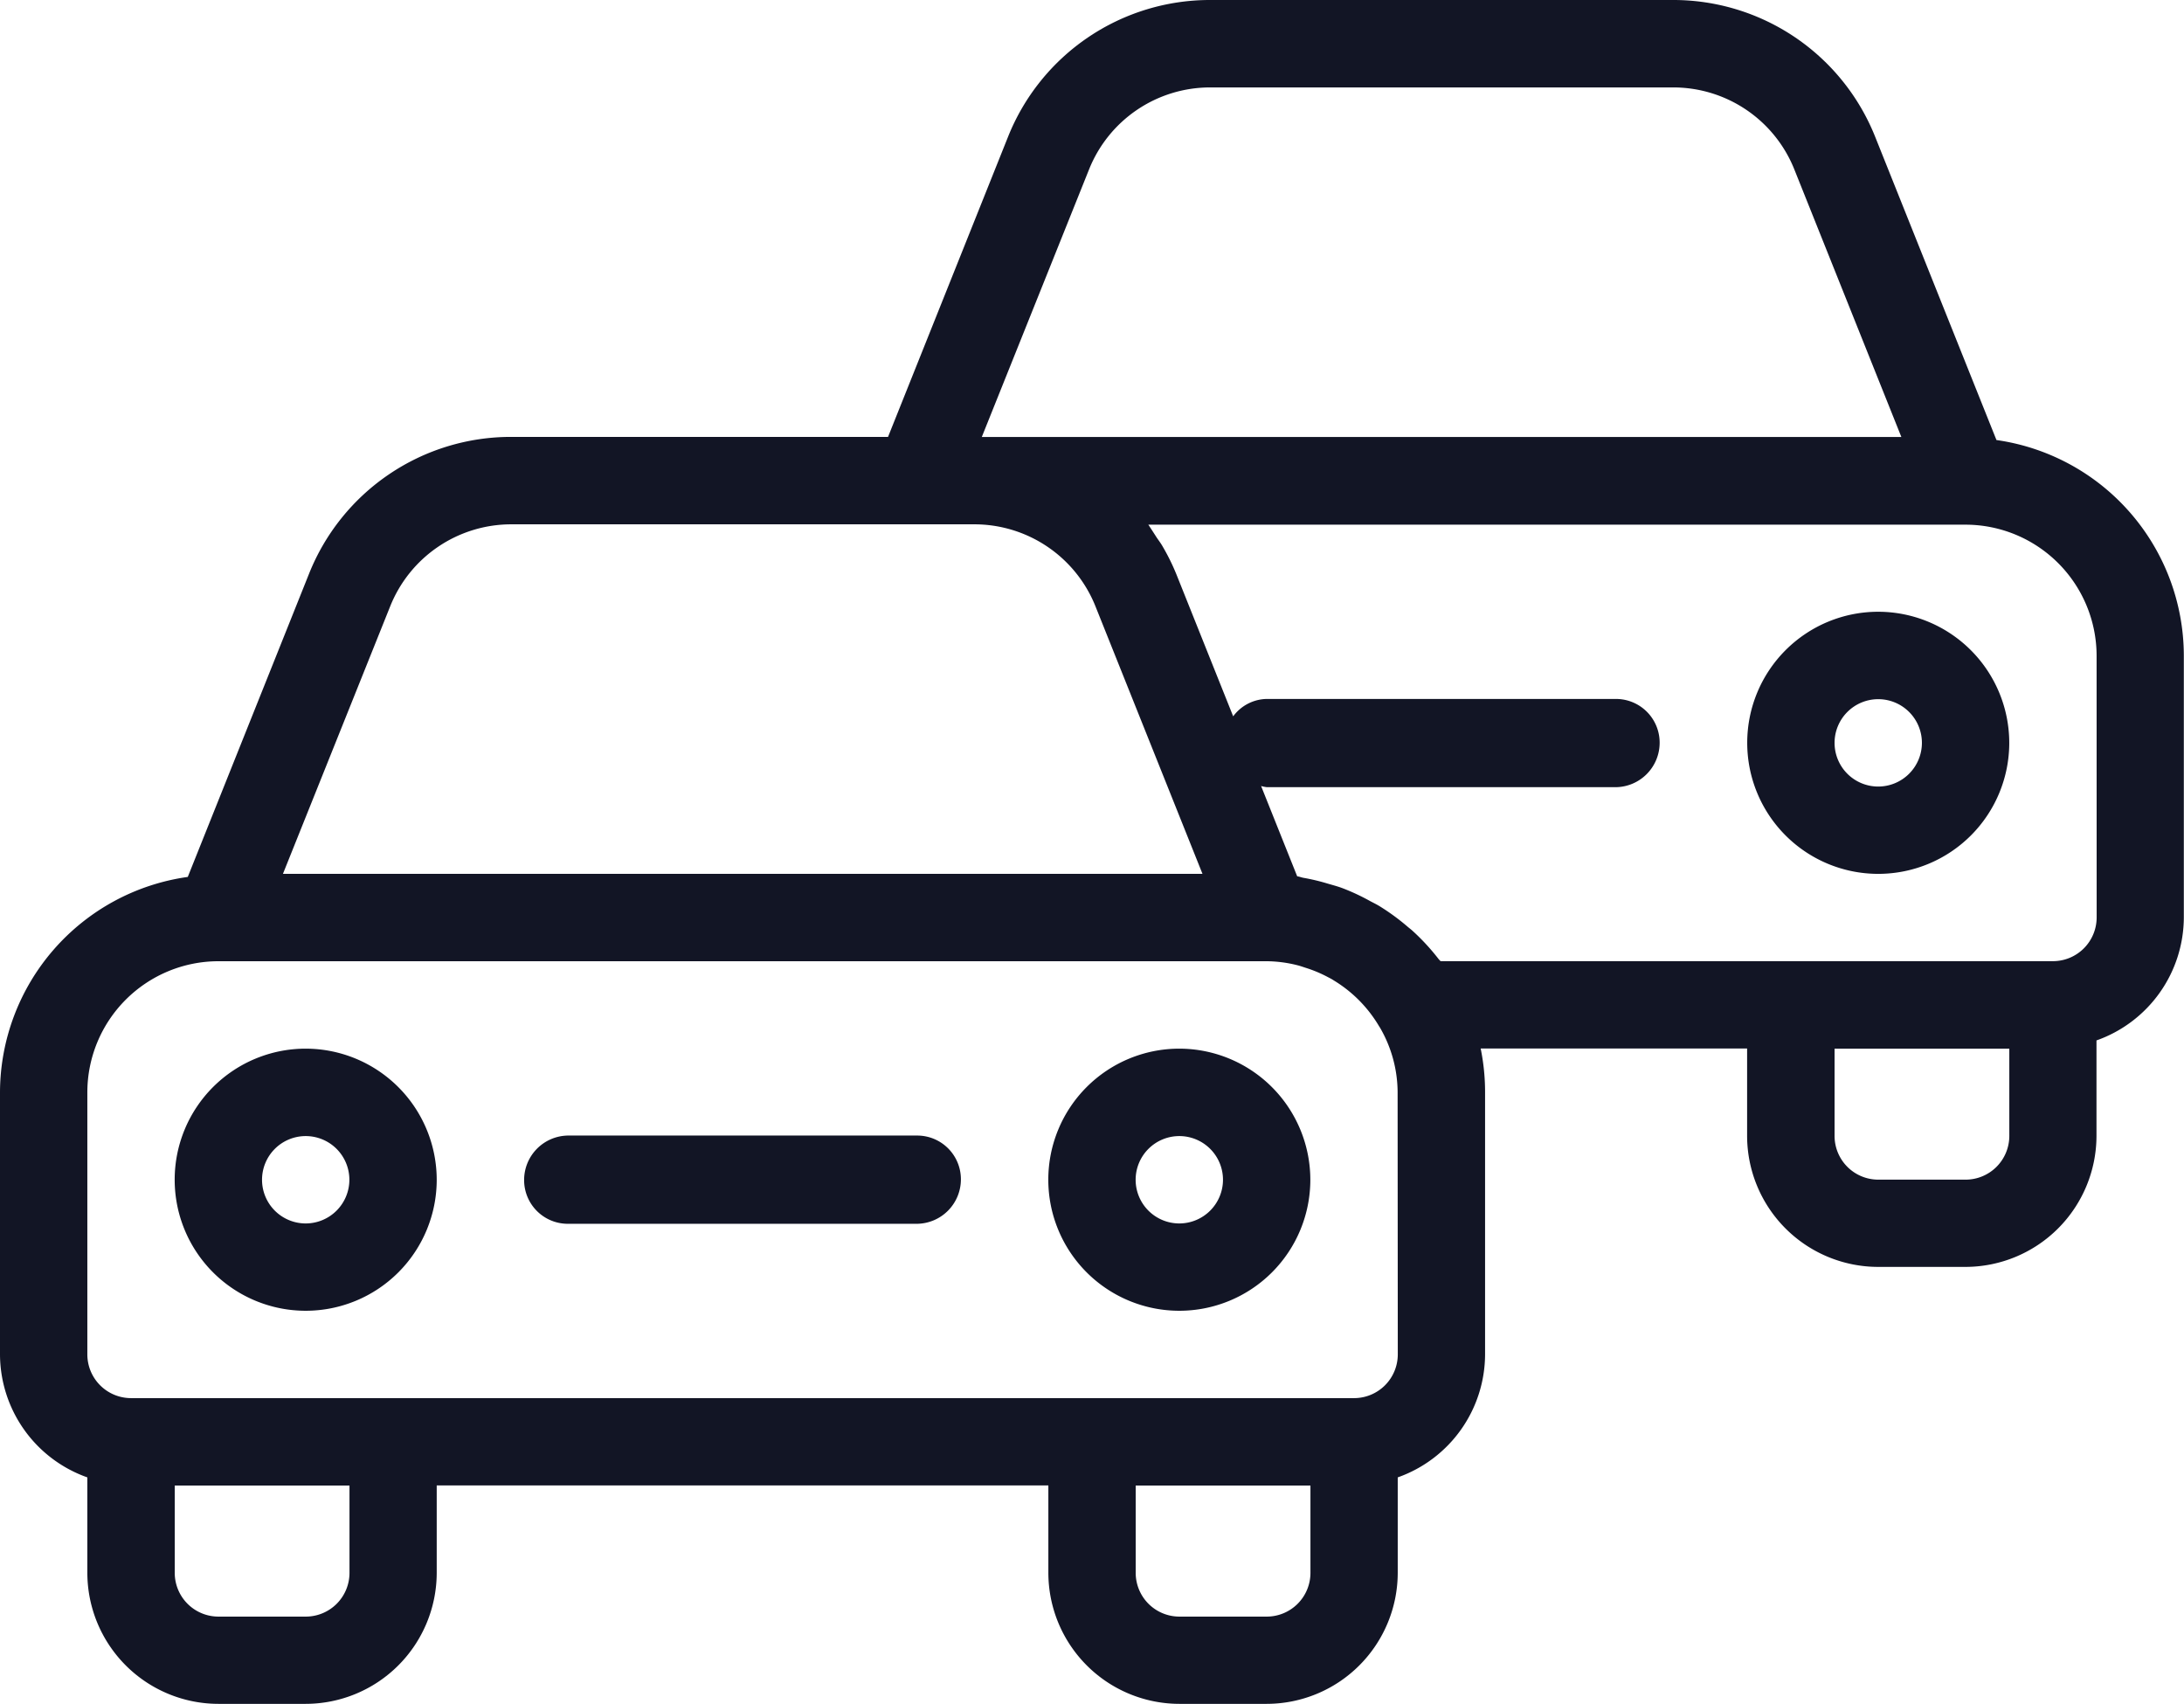 <svg xmlns="http://www.w3.org/2000/svg" width="37.707" height="29.412" viewBox="0 0 37.707 29.412">
  <g id="Group_445" data-name="Group 445" transform="translate(-616.02 -6096.5)">
    <path id="Path_111" data-name="Path 111" d="M86.262,243.5a2.262,2.262,0,1,0,2.262,2.262A2.265,2.265,0,0,0,86.262,243.5Zm0,3.017a.754.754,0,1,1,.754-.754A.755.755,0,0,1,86.262,246.517Z" transform="translate(562.186 5863.559)" fill="#121525"/>
    <path id="Path_112" data-name="Path 112" d="M78.469,237.095l-2.09-5.224a3.753,3.753,0,0,0-3.5-2.371H64.9a3.753,3.753,0,0,0-3.5,2.371l-2.068,5.17h-6.5a3.753,3.753,0,0,0-3.5,2.371l-2.09,5.224A3.765,3.765,0,0,0,44,248.354v4.525A2.259,2.259,0,0,0,45.508,255v1.647a2.265,2.265,0,0,0,2.262,2.262h1.508a2.265,2.265,0,0,0,2.262-2.262v-1.508H62.1v1.508a2.265,2.265,0,0,0,2.262,2.262H65.87a2.265,2.265,0,0,0,2.262-2.262V255a2.259,2.259,0,0,0,1.508-2.124v-4.525a3.767,3.767,0,0,0-.076-.754h4.6v1.508a2.265,2.265,0,0,0,2.262,2.262h1.508a2.265,2.265,0,0,0,2.262-2.262v-1.647a2.259,2.259,0,0,0,1.508-2.124v-4.525A3.765,3.765,0,0,0,78.469,237.095ZM62.8,232.431a2.251,2.251,0,0,1,2.1-1.422h7.982a2.251,2.251,0,0,1,2.1,1.422l1.845,4.611H60.951Zm-12.066,7.541a2.251,2.251,0,0,1,2.1-1.422h7.982a2.251,2.251,0,0,1,2.1,1.422l1.845,4.611H48.885Zm-.7,16.677a.755.755,0,0,1-.754.754H47.771a.755.755,0,0,1-.754-.754v-1.508h3.017Zm16.591,0a.755.755,0,0,1-.754.754H64.362a.755.755,0,0,1-.754-.754v-1.508h3.017Zm1.508-3.771a.755.755,0,0,1-.754.754H46.262a.755.755,0,0,1-.754-.754v-4.525a2.265,2.265,0,0,1,2.262-2.262h18.1a2.231,2.231,0,0,1,.533.07c.048.012.094.029.141.044a2.212,2.212,0,0,1,.38.159c.035.018.069.035.1.056a2.281,2.281,0,0,1,.79.8l.008.011a2.238,2.238,0,0,1,.308,1.118Zm10.558-3.771a.755.755,0,0,1-.754.754H76.428a.755.755,0,0,1-.754-.754V247.6h3.017Zm1.508-3.771a.755.755,0,0,1-.754.754H68.871c-.011-.014-.026-.026-.036-.04a3.817,3.817,0,0,0-.443-.48c-.029-.027-.062-.051-.092-.077a3.808,3.808,0,0,0-.48-.351c-.052-.032-.106-.058-.161-.087a3.706,3.706,0,0,0-.473-.222c-.086-.033-.175-.056-.264-.082a3.523,3.523,0,0,0-.42-.1c-.036-.007-.069-.021-.106-.026l-.623-1.558a.694.694,0,0,0,.1.02H71.9a.767.767,0,0,0,.754-.769.754.754,0,0,0-.754-.754H65.87a.736.736,0,0,0-.579.3l-.978-2.445a3.746,3.746,0,0,0-.238-.484c-.029-.052-.065-.1-.1-.15-.049-.076-.1-.156-.149-.229H77.936a2.265,2.265,0,0,1,2.262,2.262Z" transform="translate(572.02 5867)" fill="#121525"/>
    <path id="Path_113" data-name="Path 113" d="M50.262,253.5a2.262,2.262,0,1,0,2.262,2.262A2.265,2.265,0,0,0,50.262,253.5Zm0,3.017a.754.754,0,1,1,.754-.754A.755.755,0,0,1,50.262,256.517Z" transform="translate(571.036 5861.1)" fill="#121525"/>
    <path id="Path_114" data-name="Path 114" d="M70.262,253.5a2.262,2.262,0,1,0,2.262,2.262A2.265,2.265,0,0,0,70.262,253.5Zm0,3.017a.754.754,0,1,1,.754-.754A.755.755,0,0,1,70.262,256.517Z" transform="translate(566.119 5861.1)" fill="#121525"/>
    <path id="Path_115" data-name="Path 115" d="M62.787,255.49H56.754a.767.767,0,0,0-.754.769.754.754,0,0,0,.754.754h6.033a.767.767,0,0,0,.754-.769A.754.754,0,0,0,62.787,255.49Z" transform="translate(569.069 5860.61)" fill="#121525"/>
  </g>
</svg>
